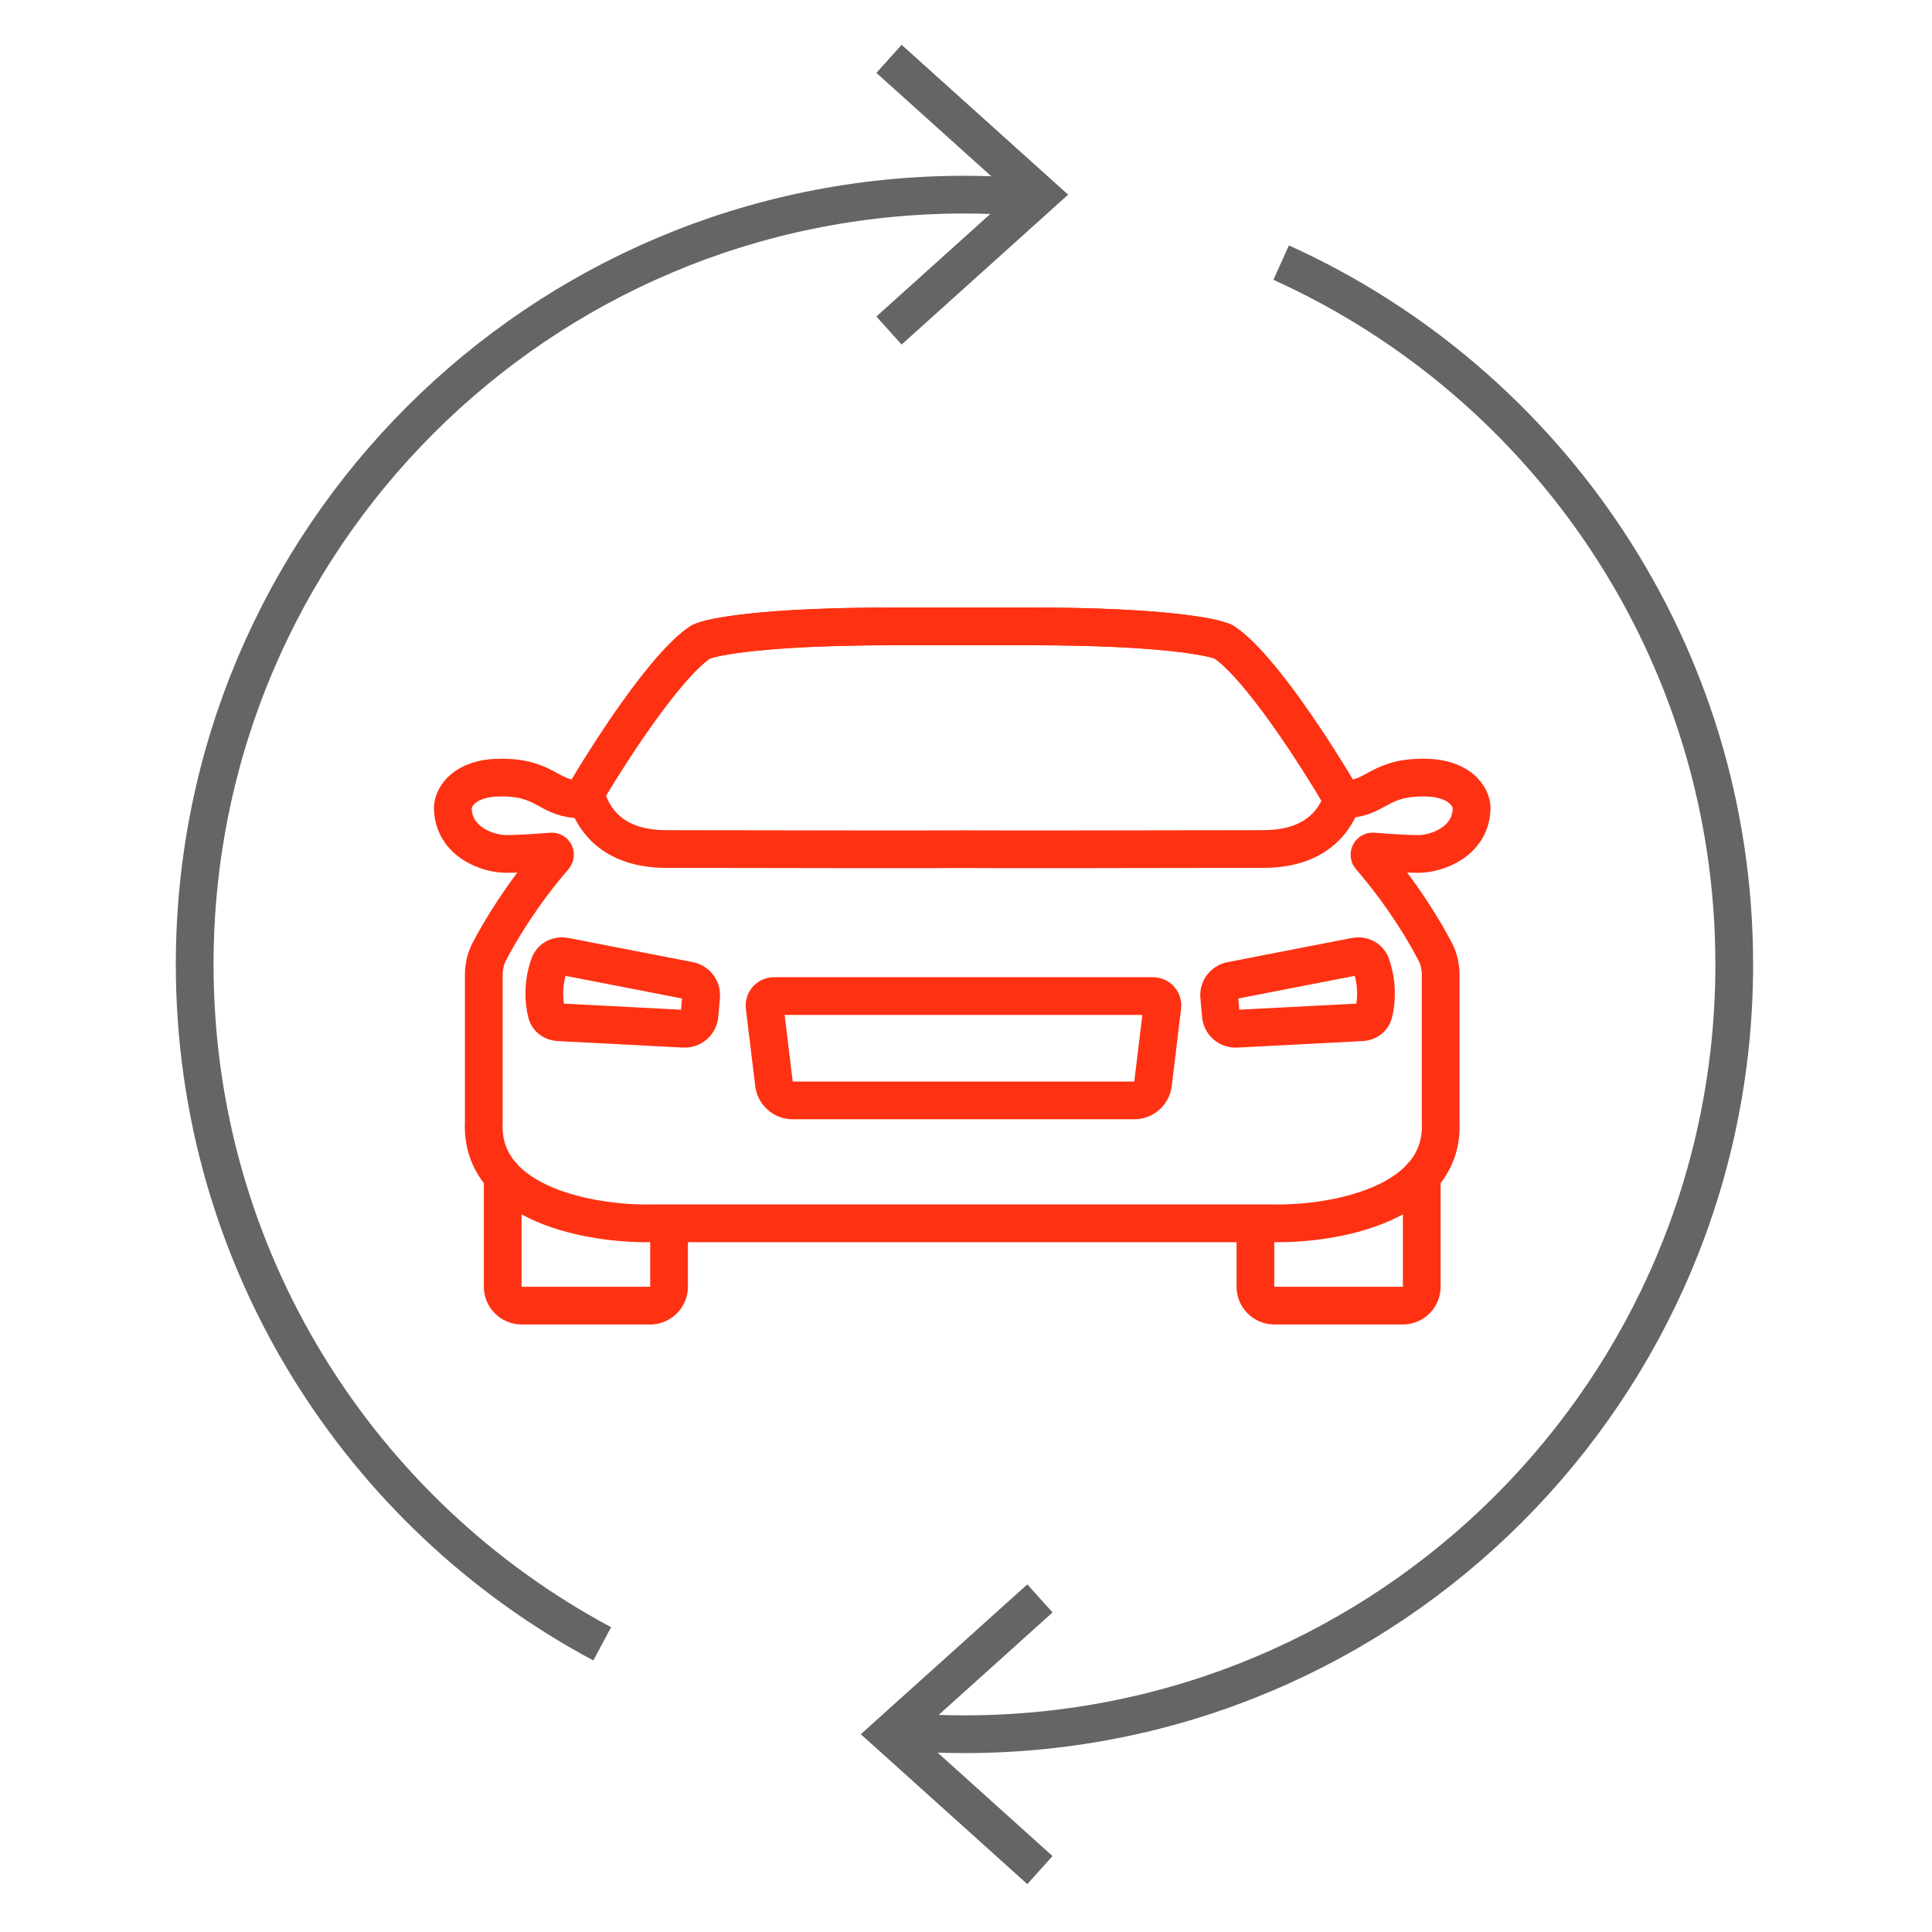 <svg width="256" height="256" viewBox="0 0 256 256" fill="none" xmlns="http://www.w3.org/2000/svg">
<path d="M135.297 26.064C132.82 25.884 130.319 25.793 127.797 25.793C71.464 25.793 25.797 71.46 25.797 127.793C25.797 166.773 47.662 200.646 79.797 217.816M169.759 34.797C205.162 50.797 229.797 86.418 229.797 127.793C229.797 184.126 184.13 229.793 127.797 229.793C125.274 229.793 122.773 229.701 120.297 229.521" stroke="#656565" stroke-width="5"/>
<path d="M117.797 43.797L137.797 25.794L117.797 7.797" stroke="#656565" stroke-width="5"/>
<path d="M137.797 247.797L117.797 229.794L137.797 211.797" stroke="#656565" stroke-width="5"/>
<path d="M101.316 133.386L103.798 133.085L103.798 133.085L101.316 133.386ZM102.555 143.61L105.037 143.309L105.037 143.309L102.555 143.61ZM152.779 143.61L150.297 143.309L150.297 143.309L152.779 143.61ZM154.018 133.386L151.536 133.085L151.536 133.085L154.018 133.386ZM103.798 133.085C103.888 133.829 103.308 134.483 102.559 134.483V129.483C100.308 129.483 98.563 131.452 98.834 133.687L103.798 133.085ZM105.037 143.309L103.798 133.085L98.834 133.687L100.073 143.911L105.037 143.309ZM105.041 143.312C105.038 143.312 105.038 143.312 105.038 143.312C105.039 143.312 105.039 143.313 105.04 143.313C105.041 143.313 105.04 143.313 105.038 143.311C105.037 143.31 105.036 143.309 105.037 143.31C105.037 143.31 105.037 143.311 105.037 143.311C105.038 143.312 105.037 143.311 105.037 143.309L100.073 143.911C100.378 146.423 102.51 148.312 105.041 148.312V143.312ZM117.35 143.312H105.041V148.312H117.35V143.312ZM117.35 148.312H137.984V143.312H117.35V148.312ZM137.984 148.312H150.293V143.312H137.984V148.312ZM150.293 148.312C152.824 148.312 154.956 146.423 155.261 143.911L150.297 143.309C150.297 143.311 150.297 143.312 150.297 143.311C150.297 143.311 150.297 143.31 150.297 143.31C150.298 143.309 150.298 143.31 150.296 143.311C150.294 143.313 150.293 143.313 150.294 143.313C150.295 143.313 150.295 143.312 150.296 143.312C150.296 143.312 150.296 143.312 150.293 143.312V148.312ZM155.261 143.911L156.5 133.687L151.536 133.085L150.297 143.309L155.261 143.911ZM156.5 133.687C156.771 131.452 155.027 129.483 152.775 129.483V134.483C152.027 134.483 151.446 133.829 151.536 133.085L156.5 133.687ZM152.775 129.483H137.984V134.483H152.775V129.483ZM137.984 129.483H117.35V134.483H137.984V129.483ZM102.559 134.483H117.35V129.483H102.559V134.483Z" fill="#FE3213"/>
<path d="M188.39 155.853V170.497C188.39 171.879 187.269 173 185.886 173H168.852C167.47 173 166.349 171.879 166.349 170.497V162.751" stroke="#FE3213" stroke-width="5" stroke-linecap="round"/>
<path d="M66.613 155.853V170.497C66.613 171.879 67.734 173 69.117 173H86.15C87.533 173 88.654 171.879 88.654 170.497V162.751" stroke="#FE3213" stroke-width="5" stroke-linecap="round"/>
<path fill-rule="evenodd" clip-rule="evenodd" d="M77.103 105.923C80.372 100.279 88.095 88.204 92.838 85.065C94.206 84.377 101.23 83 118.379 83H126.132H128.869H136.622C153.771 83 160.795 84.377 162.163 85.065C166.906 88.204 174.629 100.279 177.898 105.923C180.008 105.923 181.142 105.305 182.36 104.64C183.776 103.867 185.307 103.032 188.616 103.032C193.542 103.032 194.925 105.648 195.001 106.956C195.001 111.499 190.44 113.152 187.932 113.152C186.305 113.152 183.668 112.97 181.918 112.829C181.54 112.798 181.315 113.248 181.563 113.534C185.779 118.406 188.732 123.311 190.193 126.152C190.683 127.104 190.896 128.148 190.896 129.199V148.672C191.444 159.742 176.378 162.234 168.776 162.096H128.869H126.132H86.225C78.623 162.234 63.557 159.742 64.105 148.672V129.199C64.105 128.148 64.318 127.104 64.808 126.152C66.269 123.311 69.222 118.406 73.438 113.534C73.686 113.248 73.461 112.798 73.083 112.829C71.333 112.97 68.697 113.152 67.069 113.152C64.561 113.152 60 111.499 60 106.956C60.076 105.648 61.459 103.032 66.385 103.032C69.694 103.032 71.225 103.867 72.641 104.64C73.859 105.305 74.993 105.923 77.103 105.923Z" stroke="#FE3213" stroke-width="5"/>
<path d="M162.163 85.065L163.543 82.98L163.419 82.898L163.287 82.832L162.163 85.065ZM177.885 105.901L180.251 106.71L180.619 105.633L180.048 104.648L177.885 105.901ZM92.838 85.065L91.714 82.832L91.582 82.898L91.458 82.98L92.838 85.065ZM77.567 105.129L75.414 103.859L74.882 104.761L75.152 105.774L77.567 105.129ZM101.776 112.519L101.782 110.019L101.781 110.019L101.776 112.519ZM101.779 112.519L101.773 115.019L101.775 115.019L101.779 112.519ZM101.782 112.519L101.787 110.019L101.787 110.019L101.782 112.519ZM127.844 112.52L127.857 110.02L127.844 110.02L127.83 110.02L127.844 112.52ZM153.905 112.519L153.901 110.019L153.9 110.019L153.905 112.519ZM153.908 112.519L153.913 115.019L153.914 115.019L153.908 112.519ZM153.911 112.519L153.906 110.019L153.905 110.019L153.911 112.519ZM160.783 87.15C161.679 87.743 162.87 88.876 164.27 90.487C165.639 92.065 167.099 93.972 168.536 95.989C171.411 100.024 174.115 104.381 175.722 107.155L180.048 104.648C178.38 101.768 175.591 97.275 172.608 93.088C171.117 90.995 169.556 88.949 168.045 87.209C166.564 85.504 165.016 83.955 163.543 82.98L160.783 87.15ZM136.622 85.5C145.136 85.5 151.087 85.842 155.048 86.261C157.029 86.47 158.49 86.696 159.512 86.903C160.023 87.006 160.406 87.1 160.679 87.18C160.973 87.265 161.066 87.312 161.039 87.298L163.287 82.832C162.623 82.498 161.643 82.232 160.501 82.001C159.285 81.756 157.662 81.509 155.573 81.288C151.392 80.846 145.258 80.5 136.622 80.5V85.5ZM128.868 85.5H136.622V80.5H128.868V85.5ZM126.132 85.5H128.868V80.5H126.132V85.5ZM118.379 85.5H126.132V80.5H118.379V85.5ZM93.961 87.298C93.935 87.312 94.028 87.265 94.322 87.18C94.595 87.1 94.978 87.006 95.489 86.903C96.511 86.696 97.972 86.47 99.953 86.261C103.914 85.842 109.865 85.5 118.379 85.5V80.5C109.743 80.5 103.609 80.846 99.428 81.288C97.338 81.509 95.716 81.756 94.499 82.001C93.358 82.232 92.377 82.498 91.714 82.832L93.961 87.298ZM79.721 106.4C81.437 103.491 84.08 99.292 86.839 95.467C88.219 93.555 89.608 91.763 90.908 90.285C92.236 88.775 93.364 87.715 94.218 87.15L91.458 82.98C90.046 83.915 88.569 85.373 87.153 86.983C85.711 88.623 84.219 90.552 82.784 92.542C79.913 96.521 77.187 100.855 75.414 103.859L79.721 106.4ZM75.152 105.774C75.678 107.743 76.746 110.092 78.906 111.947C81.1 113.831 84.178 115 88.324 115V110C85.161 110 83.301 109.131 82.164 108.154C80.993 107.149 80.337 105.812 79.983 104.484L75.152 105.774ZM88.324 115C92.113 115 96.818 115.009 101.771 115.019L101.781 110.019C96.829 110.009 92.119 110 88.324 110V115ZM101.771 115.019L101.773 115.019L101.785 110.019L101.782 110.019L101.771 115.019ZM101.775 115.019L101.778 115.019L101.787 110.019L101.783 110.019L101.775 115.019ZM101.777 115.019C111.076 115.037 121.255 115.057 127.857 115.02L127.83 110.02C121.251 110.057 111.094 110.037 101.787 110.019L101.777 115.019ZM127.83 115.02C134.432 115.057 144.611 115.037 153.91 115.019L153.9 110.019C144.593 110.037 134.437 110.057 127.857 110.02L127.83 115.02ZM153.909 115.019L153.913 115.019L153.904 110.019L153.901 110.019L153.909 115.019ZM153.914 115.019L153.916 115.019L153.905 110.019L153.903 110.019L153.914 115.019ZM153.916 115.019C158.87 115.009 163.574 115 167.363 115V110C163.568 110 158.858 110.009 153.906 110.019L153.916 115.019ZM167.363 115C171.183 115 174.105 114.008 176.267 112.362C178.413 110.729 179.6 108.612 180.251 106.71L175.52 105.093C175.101 106.318 174.401 107.5 173.239 108.384C172.094 109.255 170.29 110 167.363 110V115Z" fill="#FE3213"/>
<path d="M91.328 129.946L74.828 126.737C73.969 126.569 73.085 126.988 72.791 127.812C71.868 130.394 72.054 132.773 72.445 134.282C72.626 134.982 73.28 135.413 74.003 135.451L90.63 136.313C91.682 136.368 92.589 135.58 92.683 134.531L92.905 132.044C92.994 131.044 92.313 130.138 91.328 129.946Z" stroke="#FE3213" stroke-width="5"/>
<path d="M163.124 129.946L179.623 126.737C180.483 126.569 181.366 126.988 181.66 127.812C182.583 130.394 182.398 132.773 182.007 134.282C181.825 134.982 181.171 135.413 180.448 135.451L163.821 136.313C162.769 136.368 161.862 135.58 161.768 134.531L161.546 132.044C161.457 131.044 162.138 130.138 163.124 129.946Z" stroke="#FE3213" stroke-width="5"/>
</svg>
